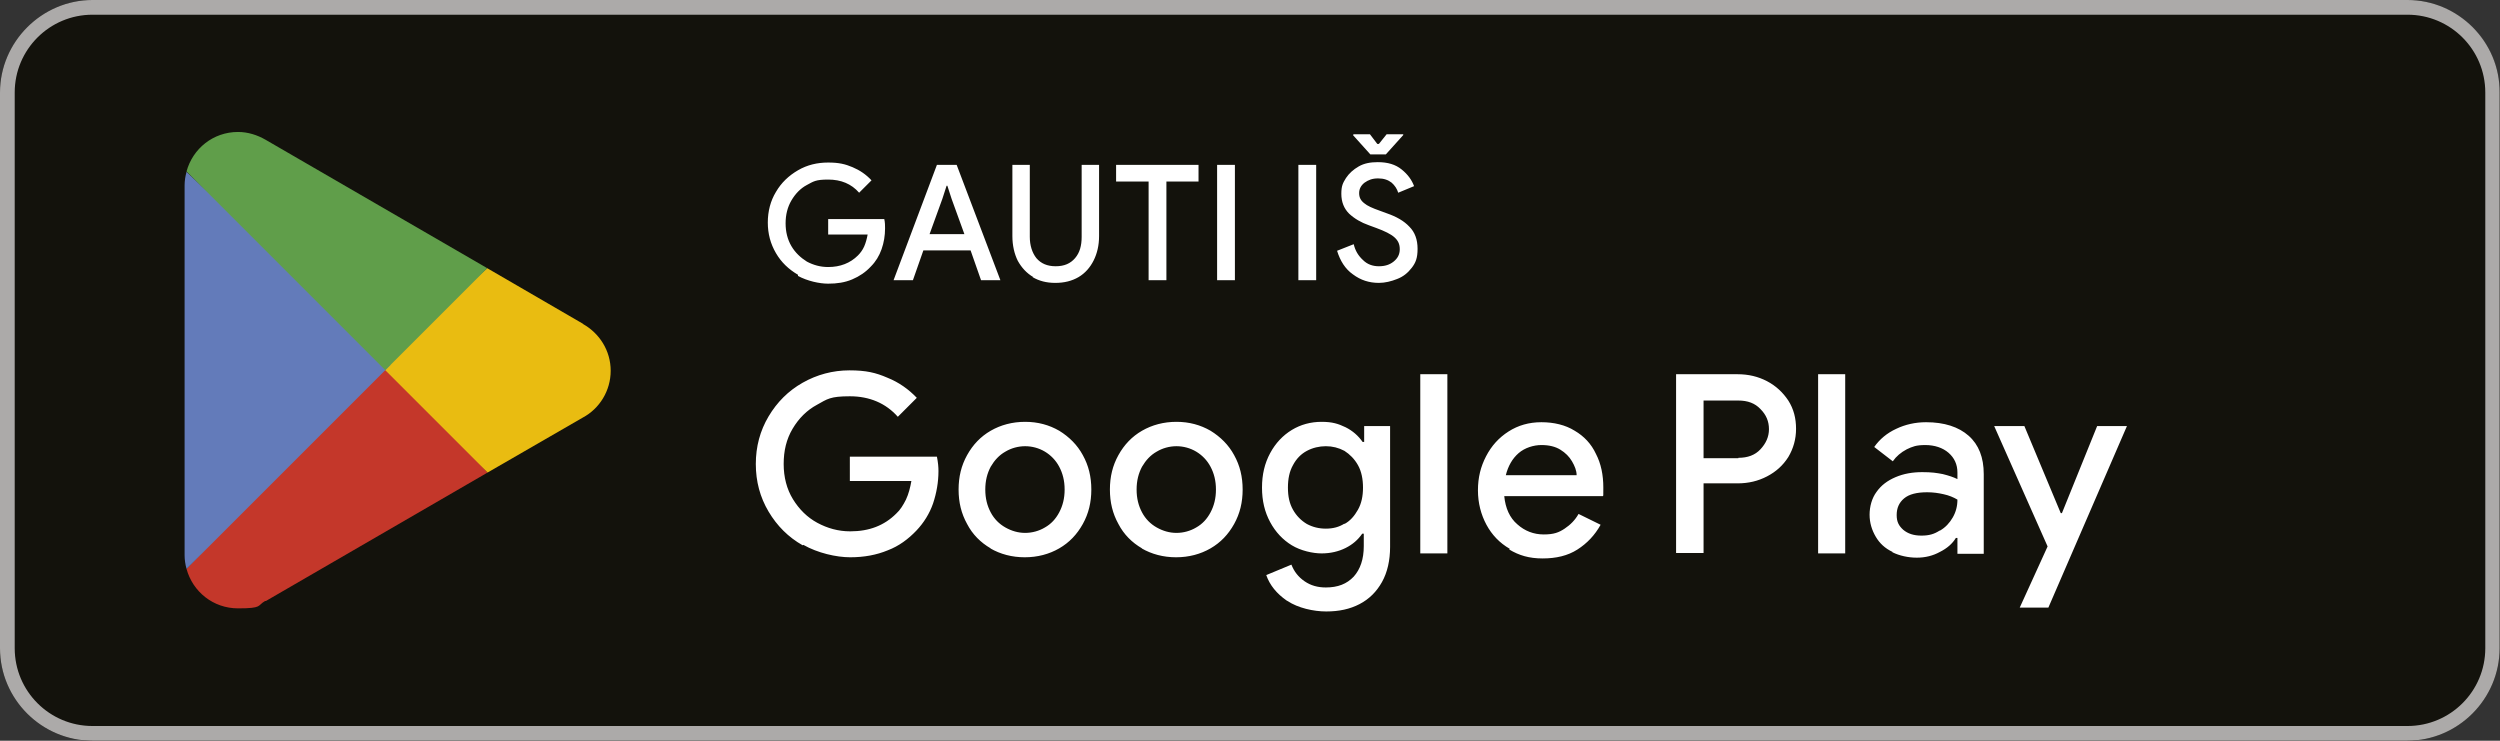 <svg xmlns="http://www.w3.org/2000/svg" xmlns:xlink="http://www.w3.org/1999/xlink" id="Layer_1" version="1.1" viewBox="0 0 646 191.4">
  <rect x="0" y="0" width="646" height="191.4" fill="#333333" stroke="none"/>
  <defs>
    <path id="reuse-0" d="M0 0h646v191.4H0z" class="st0"/>
  </defs>
  <defs>
    <clipPath id="clippath">
      <use xlink:href="#reuse-0" class="st0"/>
    </clipPath>
    <clipPath id="clippath-1">
      <use xlink:href="#reuse-0" class="st0"/>
    </clipPath>
    <style>
      .st0{fill:none}.st6{fill:#fff}
    </style>
  </defs>
  <g clip-path="url(#clippath)">
    <g clip-path="url(#clippath-1)">
      <path fill="#13120c" d="M622.1 191.4H23.9C10.7 191.4 0 180.6 0 167.5V23.9C0 10.8 10.8 0 23.9 0H622c13.2 0 23.9 10.8 23.9 23.9v143.6c0 13.2-10.8 23.9-23.9 23.9"/>
      <path fill="#acaaa9" d="M622.1 3.8c11.1 0 20.1 9 20.1 20.1v143.6c0 11.1-9 20.1-20.1 20.1H23.9c-11.1 0-20.1-9-20.1-20.1V23.9c0-11.1 9-20.1 20.1-20.1H622Zm0-3.8H23.9C10.8 0 0 10.8 0 23.9v143.6c0 13.2 10.8 23.9 23.9 23.9H622c13.2 0 23.9-10.8 23.9-23.9V23.9C646 10.8 635.2 0 622.1 0"/>
      <path fill="#c4372a" d="M99.1 92.9 48.2 147c1.6 5.9 6.9 10.2 13.3 10.2s4.9-.7 7-1.9h.2l57.3-33.2-26.8-29.2Z"/>
      <path fill="#e9bc11" d="m150.7 83.7-24.8-14.4L98 94.1l28 28 24.6-14.2c4.3-2.3 7.2-6.9 7.2-12.1s-2.9-9.7-7.2-12.1"/>
      <path fill="#637bba" d="M48.2 44.4c-.3 1.1-.5 2.3-.5 3.5v95.6c0 1.2.2 2.4.5 3.5l52.7-52.7-52.7-49.9Z"/>
      <path fill="#609e4a" d="m99.5 95.7 26.4-26.4-57.3-33.2c-2.1-1.2-4.5-2-7.1-2-6.4 0-11.7 4.3-13.3 10.2l51.3 51.3Z"/>
    </g>
    <path d="M206.2 71c-2.4-1.4-4.3-3.2-5.7-5.6-1.4-2.4-2.1-5-2.1-7.9s.7-5.6 2.1-7.9c1.4-2.4 3.3-4.2 5.7-5.6 2.4-1.4 5-2 7.8-2s4.4.4 6.3 1.2c1.9.8 3.5 1.9 4.9 3.4l-3.2 3.2c-2-2.3-4.7-3.4-8-3.4s-3.8.5-5.5 1.4c-1.7.9-3 2.3-4 4-1 1.7-1.5 3.7-1.5 5.9s.5 4.2 1.5 5.9c1 1.7 2.4 3 4 4 1.7.9 3.5 1.4 5.5 1.4 3.1 0 5.7-1 7.7-3 .6-.6 1.2-1.4 1.6-2.3.4-.9.7-2 .9-3.1H214v-4h14.5c.2.9.2 1.7.2 2.4 0 1.9-.3 3.7-.9 5.4-.6 1.7-1.5 3.2-2.8 4.5-1.3 1.4-2.9 2.5-4.8 3.3-1.9.8-3.9 1.1-6.2 1.1s-5.4-.7-7.8-2ZM242 42.6h5.2l11.3 29.8h-5l-2.7-7.7h-12.2l-2.7 7.7h-5l11.2-29.8Zm7.2 17.9-3.3-9.1-1.1-3.4h-.2l-1.1 3.4-3.3 9.1h9.2ZM267 71.6c-1.7-1-3-2.4-4-4.2-.9-1.8-1.4-4-1.4-6.4V42.6h4.5v18.6c0 2.2.6 4.1 1.7 5.5 1.2 1.4 2.8 2.1 5 2.1s3.8-.7 5-2.1c1.2-1.4 1.7-3.2 1.7-5.5V42.6h4.5V61c0 2.4-.5 4.5-1.4 6.3-.9 1.8-2.2 3.3-3.9 4.3-1.7 1-3.7 1.5-6 1.5s-4.2-.5-5.9-1.5ZM296.8 46.9h-8.4v-4.3h21.3v4.3h-8.3v25.5h-4.6V46.9ZM314.5 42.6h4.6v29.8h-4.6V42.6ZM335.5 42.6h4.6v29.8h-4.6V42.6ZM349.6 70.9c-2-1.4-3.3-3.5-4.1-6.1l4.3-1.7c.4 1.7 1.2 3 2.4 4.1 1.1 1.1 2.5 1.6 4.1 1.6s2.8-.4 3.8-1.2c1-.8 1.6-1.8 1.6-3.2s-.5-2.3-1.4-3.1c-.9-.8-2.5-1.6-4.7-2.4l-1.9-.7c-2-.7-3.7-1.7-5.1-3-1.3-1.3-2-3-2-5.1s.4-2.8 1.2-4.1c.8-1.2 1.9-2.2 3.3-3s3-1.1 4.9-1.1c2.6 0 4.6.6 6.2 1.9 1.6 1.3 2.6 2.7 3.2 4.3l-4.1 1.7c-.3-1-.9-1.9-1.7-2.6-.9-.7-2-1.1-3.5-1.1s-2.5.4-3.5 1.1c-.9.7-1.4 1.6-1.4 2.7s.4 1.9 1.3 2.6c.8.7 2.2 1.3 3.9 1.9l1.9.7c2.6.9 4.5 2 5.9 3.5 1.4 1.4 2.1 3.3 2.1 5.7s-.5 3.6-1.5 4.9c-1 1.3-2.2 2.3-3.8 2.9-1.5.6-3.1 1-4.7 1-2.5 0-4.7-.7-6.7-2.2Zm.1-36v-.2h4.3l1.9 2.5h.4l2-2.5h4.3v.2l-4.5 5h-4l-4.5-5ZM207.4 140.9c-3.7-2.1-6.6-5-8.8-8.7-2.2-3.7-3.3-7.8-3.3-12.3s1.1-8.6 3.3-12.3c2.2-3.7 5.1-6.6 8.8-8.7 3.7-2.1 7.8-3.2 12.1-3.2s6.8.6 9.8 1.9c3 1.2 5.5 3 7.6 5.2l-4.9 4.9c-3.1-3.5-7.3-5.3-12.4-5.3s-5.8.7-8.5 2.2c-2.6 1.4-4.7 3.5-6.3 6.2-1.6 2.7-2.3 5.7-2.3 9.1s.8 6.5 2.4 9.1c1.6 2.6 3.7 4.7 6.3 6.1 2.6 1.4 5.4 2.2 8.5 2.2 4.9 0 8.8-1.5 11.9-4.6 1-.9 1.8-2.2 2.5-3.6.7-1.5 1.1-3.1 1.4-4.8h-15.9V118h22.5c.3 1.5.4 2.7.4 3.7 0 2.9-.5 5.7-1.4 8.4-.9 2.6-2.4 5-4.3 7-2.1 2.2-4.5 4-7.4 5.1-2.9 1.2-6.1 1.8-9.7 1.8s-8.4-1.1-12.1-3.2ZM256 141.7c-2.6-1.5-4.7-3.6-6.1-6.3-1.5-2.7-2.2-5.6-2.2-8.9s.7-6.2 2.2-8.9c1.5-2.7 3.5-4.8 6.1-6.3 2.6-1.5 5.6-2.3 8.9-2.3s6.2.8 8.8 2.3c2.6 1.6 4.7 3.7 6.1 6.3 1.5 2.7 2.2 5.6 2.2 8.9s-.7 6.2-2.2 8.9c-1.5 2.7-3.5 4.8-6.1 6.3-2.6 1.5-5.6 2.3-8.9 2.3s-6.3-.8-8.9-2.3Zm14-5.4c1.6-.9 2.8-2.2 3.7-3.9.9-1.7 1.4-3.6 1.4-5.9s-.5-4.2-1.4-5.9c-.9-1.7-2.2-3-3.7-3.9-1.5-.9-3.3-1.4-5.1-1.4s-3.6.5-5.1 1.4c-1.6.9-2.8 2.2-3.8 3.9-.9 1.7-1.4 3.6-1.4 5.9s.5 4.2 1.4 5.9c.9 1.7 2.2 3 3.8 3.9 1.6.9 3.3 1.4 5.1 1.4s3.6-.5 5.1-1.4ZM295.1 141.7c-2.6-1.5-4.7-3.6-6.1-6.3-1.5-2.7-2.2-5.6-2.2-8.9s.7-6.2 2.2-8.9c1.5-2.7 3.5-4.8 6.1-6.3 2.6-1.5 5.6-2.3 8.9-2.3s6.2.8 8.8 2.3c2.6 1.6 4.7 3.7 6.1 6.3 1.5 2.7 2.2 5.6 2.2 8.9s-.7 6.2-2.2 8.9c-1.5 2.7-3.5 4.8-6.1 6.3-2.6 1.5-5.6 2.3-8.9 2.3s-6.3-.8-8.9-2.3Zm14-5.4c1.6-.9 2.8-2.2 3.7-3.9.9-1.7 1.4-3.6 1.4-5.9s-.5-4.2-1.4-5.9c-.9-1.7-2.2-3-3.7-3.9-1.5-.9-3.3-1.4-5.1-1.4s-3.6.5-5.1 1.4c-1.6.9-2.8 2.2-3.8 3.9-.9 1.7-1.4 3.6-1.4 5.9s.5 4.2 1.4 5.9c.9 1.7 2.2 3 3.8 3.9 1.6.9 3.3 1.4 5.1 1.4s3.6-.5 5.1-1.4ZM332.5 155.2c-2.6-1.8-4.4-4-5.3-6.6l6.5-2.7c.7 1.8 1.8 3.2 3.4 4.3 1.6 1.1 3.4 1.6 5.5 1.6 3.1 0 5.4-.9 7.2-2.8 1.7-1.9 2.6-4.5 2.6-7.9v-3.2h-.4c-1.1 1.6-2.5 2.8-4.3 3.7-1.8.9-3.9 1.4-6.2 1.4s-5.4-.7-7.7-2.1c-2.3-1.4-4.2-3.4-5.6-6-1.4-2.6-2.1-5.5-2.1-8.9s.7-6.3 2.1-8.9c1.4-2.6 3.3-4.6 5.6-6 2.3-1.4 4.9-2.1 7.7-2.1s4.3.5 6.2 1.4c1.8.9 3.3 2.2 4.4 3.8h.4v-4.1h6.7v31.2c0 3.5-.7 6.6-2.1 9.1-1.4 2.5-3.3 4.4-5.8 5.7-2.5 1.3-5.3 1.9-8.6 1.9s-7.3-.9-10-2.7Zm14.9-19.8c1.5-.8 2.6-2.1 3.5-3.7.9-1.6 1.3-3.5 1.3-5.7s-.4-4.2-1.3-5.8c-.9-1.6-2.1-2.8-3.5-3.7-1.5-.8-3.1-1.2-4.8-1.2s-3.4.4-4.9 1.2c-1.5.8-2.7 2-3.6 3.7-.9 1.6-1.3 3.5-1.3 5.8s.4 4.1 1.3 5.7c.9 1.6 2.1 2.8 3.6 3.7 1.5.8 3.1 1.2 4.9 1.2s3.4-.4 4.8-1.3ZM367 96.7h7V143h-7V96.7ZM390.1 141.8c-2.6-1.5-4.6-3.6-6-6.2-1.4-2.6-2.2-5.6-2.2-8.9s.7-6.1 2.1-8.8c1.4-2.7 3.3-4.8 5.8-6.4 2.5-1.6 5.3-2.4 8.5-2.4s6.2.7 8.6 2.2c2.4 1.4 4.3 3.4 5.5 6 1.3 2.5 1.9 5.4 1.9 8.7s0 1.6-.1 2.2h-25.5c.3 3.1 1.4 5.6 3.4 7.3 1.9 1.7 4.2 2.6 6.8 2.6s3.9-.5 5.4-1.5c1.5-1 2.7-2.2 3.6-3.8l5.7 2.8c-1.5 2.7-3.5 4.8-6 6.4-2.5 1.6-5.5 2.3-9 2.3s-6.1-.8-8.6-2.3Zm17.3-19c0-1.2-.5-2.4-1.2-3.6-.7-1.2-1.7-2.2-3-3-1.3-.8-2.9-1.2-4.9-1.2s-4.3.7-5.9 2.1c-1.6 1.4-2.7 3.3-3.3 5.7h18.3ZM433.1 96.7H449c2.8 0 5.3.6 7.6 1.8 2.3 1.2 4.1 2.9 5.5 5 1.4 2.2 2 4.6 2 7.3s-.7 5.1-2 7.3c-1.4 2.2-3.2 3.8-5.5 5-2.3 1.2-4.8 1.8-7.6 1.8h-8.8v18h-7.1V96.6Zm16.1 21.6c2.4 0 4.3-.7 5.7-2.2 1.4-1.5 2.2-3.2 2.2-5.2s-.7-3.7-2.2-5.2c-1.4-1.5-3.3-2.2-5.7-2.2h-9v14.9h9ZM469.8 96.7h7V143h-7V96.7ZM489 142.6c-1.9-.9-3.3-2.2-4.3-3.9-1-1.7-1.6-3.6-1.6-5.7s.6-4.3 1.8-5.9c1.2-1.7 2.8-2.9 4.9-3.8 2.1-.9 4.4-1.3 6.9-1.3s3.7.2 5.3.5c1.6.4 2.8.8 3.8 1.3v-1.7c0-2.1-.8-3.8-2.3-5.1-1.5-1.3-3.6-2-6-2s-3.3.4-4.8 1.1c-1.5.8-2.7 1.8-3.6 3.1l-4.8-3.7c1.4-2 3.3-3.6 5.7-4.7 2.3-1.1 4.9-1.7 7.7-1.7 4.7 0 8.4 1.2 11 3.5 2.6 2.3 3.9 5.6 3.9 9.9v20.6h-6.8V139h-.4c-.9 1.5-2.3 2.7-4.1 3.6-1.8 1-3.8 1.5-6 1.5s-4.5-.5-6.3-1.4Zm12.3-5.5c1.4-.8 2.5-2 3.3-3.4.8-1.4 1.2-2.9 1.2-4.6-1-.6-2.2-1.1-3.6-1.4-1.3-.3-2.7-.5-4.2-.5-2.7 0-4.7.5-6 1.6-1.3 1.1-1.9 2.5-1.9 4.3s.6 2.8 1.7 3.8c1.2 1 2.7 1.5 4.7 1.5s3.3-.4 4.7-1.3ZM529.1 141.2l-13.8-31.1h7.8l9.4 22.5h.3l9.1-22.5h7.7L529.3 157h-7.4l7.2-15.8Z" class="st6"/>
  </g>
</svg>
